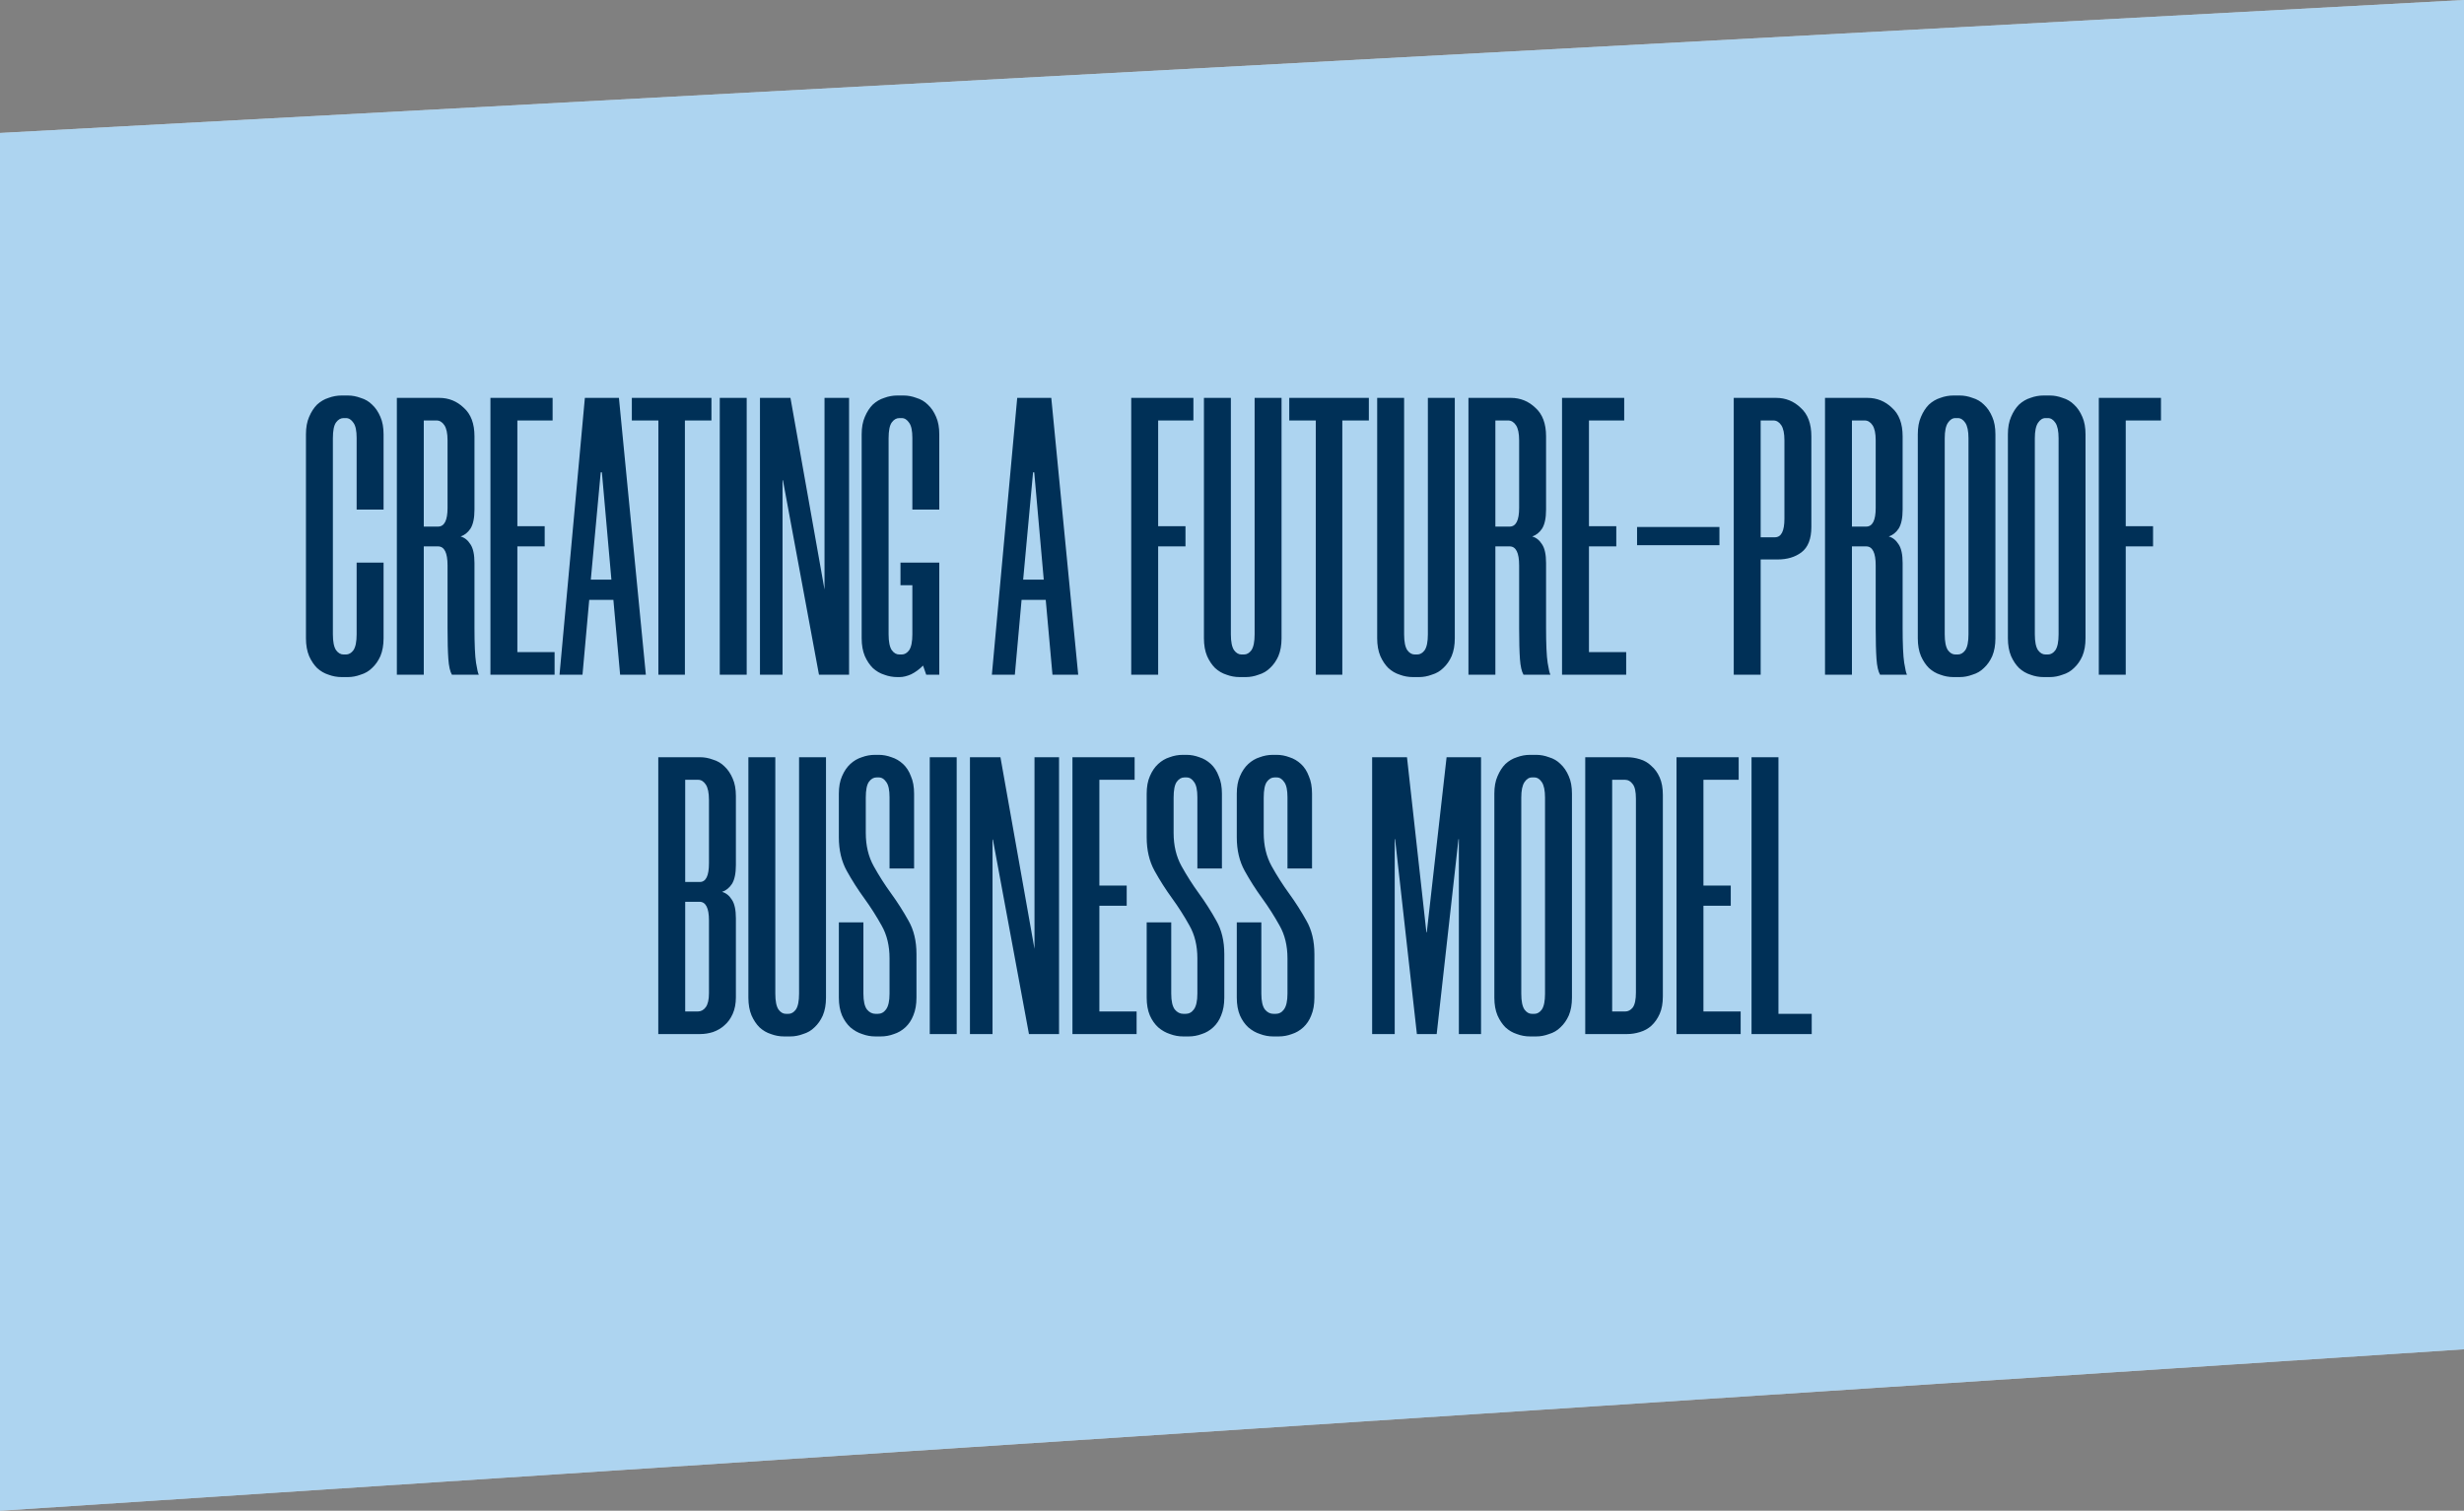 <svg width="336" height="206" viewBox="0 0 336 206" fill="none" xmlns="http://www.w3.org/2000/svg">
<rect x="0" y="0" width="336" height="206" fill="#808080" stroke="none"/>
<path d="M0 18.131L336 0V183.984L0 206V18.131Z" fill="white"/>
<path d="M0 18.131L336 0V183.984L0 206V18.131Z" fill="#5CABE2" fill-opacity="0.5"/>
<path d="M46.581 92.324C45.969 92.324 45.375 92.216 44.799 92C44.223 91.82 43.701 91.514 43.233 91.082C42.801 90.65 42.441 90.11 42.153 89.462C41.865 88.778 41.721 87.968 41.721 87.032V59.222C41.721 58.286 41.865 57.494 42.153 56.846C42.441 56.162 42.801 55.604 43.233 55.172C43.701 54.74 44.223 54.434 44.799 54.254C45.375 54.038 45.969 53.93 46.581 53.93H47.445C48.021 53.93 48.597 54.038 49.173 54.254C49.785 54.434 50.307 54.74 50.739 55.172C51.207 55.604 51.585 56.162 51.873 56.846C52.161 57.494 52.305 58.286 52.305 59.222V69.482H48.633V59.708C48.633 58.736 48.489 58.052 48.201 57.656C47.913 57.224 47.571 57.008 47.175 57.008H46.851C46.455 57.008 46.113 57.206 45.825 57.602C45.537 57.998 45.393 58.718 45.393 59.762V86.492C45.393 87.5 45.537 88.22 45.825 88.652C46.113 89.048 46.455 89.246 46.851 89.246H47.175C47.571 89.246 47.913 89.048 48.201 88.652C48.489 88.22 48.633 87.5 48.633 86.492V76.718H52.305V87.032C52.305 87.968 52.161 88.778 51.873 89.462C51.585 90.11 51.207 90.65 50.739 91.082C50.307 91.514 49.785 91.82 49.173 92C48.597 92.216 48.021 92.324 47.445 92.324H46.581ZM64.701 69.482C64.701 70.634 64.52 71.498 64.16 72.074C63.8 72.614 63.35 72.974 62.81 73.154C63.35 73.298 63.8 73.658 64.16 74.234C64.52 74.774 64.701 75.62 64.701 76.772V85.574C64.701 87.842 64.772 89.444 64.916 90.38C65.061 91.28 65.186 91.82 65.294 92H61.623C61.37 91.568 61.209 90.848 61.136 89.84C61.065 88.832 61.029 87.41 61.029 85.574V77.096C61.029 75.368 60.596 74.504 59.733 74.504H57.788V92H54.117V54.254H59.895C61.191 54.254 62.306 54.704 63.242 55.604C64.215 56.468 64.701 57.764 64.701 59.492V69.482ZM59.733 71.804C60.596 71.804 61.029 70.958 61.029 69.266V60.032C61.029 59.096 60.885 58.412 60.596 57.98C60.309 57.548 59.949 57.332 59.517 57.332H57.788V71.804H59.733ZM70.55 57.332V71.75H74.276V74.504H70.55V88.922H75.626V92H66.878V54.254H75.356V57.332H70.55ZM83.643 81.794H80.349L79.431 92H76.299L79.755 54.254H84.399L88.071 92H84.561L83.643 81.794ZM80.565 79.04H83.373L82.077 64.406H81.915L80.565 79.04ZM97.014 57.332H93.396V92H89.778V57.332H86.16V54.254H97.014V57.332ZM101.822 54.254V92H98.15V54.254H101.822ZM111.678 92L106.764 65.486H106.71V92H103.632V54.254H107.79L112.434 80.39V54.254H115.782V92H111.678ZM122.361 92.324C121.749 92.324 121.155 92.216 120.579 92C120.003 91.82 119.481 91.514 119.013 91.082C118.581 90.65 118.221 90.11 117.933 89.462C117.645 88.778 117.501 87.968 117.501 87.032V59.222C117.501 58.286 117.645 57.494 117.933 56.846C118.221 56.162 118.581 55.604 119.013 55.172C119.481 54.74 120.003 54.434 120.579 54.254C121.155 54.038 121.749 53.93 122.361 53.93H123.225C123.801 53.93 124.377 54.038 124.953 54.254C125.565 54.434 126.087 54.74 126.519 55.172C126.987 55.604 127.365 56.162 127.653 56.846C127.941 57.494 128.085 58.286 128.085 59.222V69.482H124.413V59.708C124.413 58.736 124.269 58.052 123.981 57.656C123.693 57.224 123.351 57.008 122.955 57.008H122.631C122.235 57.008 121.893 57.206 121.605 57.602C121.317 57.998 121.173 58.718 121.173 59.762V86.492C121.173 87.5 121.317 88.22 121.605 88.652C121.893 89.048 122.235 89.246 122.631 89.246H122.955C123.351 89.246 123.693 89.048 123.981 88.652C124.269 88.22 124.413 87.5 124.413 86.492V79.796H122.793V76.718H128.085V92H126.303L125.871 90.758C125.367 91.262 124.827 91.658 124.251 91.946C123.675 92.198 123.153 92.324 122.685 92.324H122.361ZM142.6 81.794H139.306L138.388 92H135.256L138.712 54.254H143.356L147.028 92H143.518L142.6 81.794ZM139.522 79.04H142.33L141.034 64.406H140.872L139.522 79.04ZM157.931 57.332V71.75H161.657V74.504H157.931V92H154.259V54.254H162.737V57.332H157.931ZM169.033 92.324C168.421 92.324 167.827 92.216 167.251 92C166.675 91.82 166.153 91.514 165.685 91.082C165.253 90.65 164.893 90.11 164.605 89.462C164.317 88.778 164.173 87.968 164.173 87.032V54.254H167.845V86.492C167.845 87.5 167.989 88.22 168.277 88.652C168.565 89.048 168.907 89.246 169.303 89.246H169.627C170.023 89.246 170.365 89.048 170.653 88.652C170.941 88.22 171.085 87.5 171.085 86.492V54.254H174.757V87.032C174.757 87.968 174.613 88.778 174.325 89.462C174.037 90.11 173.659 90.65 173.191 91.082C172.759 91.514 172.237 91.82 171.625 92C171.049 92.216 170.473 92.324 169.897 92.324H169.033ZM186.662 57.332H183.044V92H179.426V57.332H175.808V54.254H186.662V57.332ZM192.658 92.324C192.046 92.324 191.452 92.216 190.876 92C190.3 91.82 189.778 91.514 189.31 91.082C188.878 90.65 188.518 90.11 188.23 89.462C187.942 88.778 187.798 87.968 187.798 87.032V54.254H191.47V86.492C191.47 87.5 191.614 88.22 191.902 88.652C192.19 89.048 192.532 89.246 192.928 89.246H193.252C193.648 89.246 193.99 89.048 194.278 88.652C194.566 88.22 194.71 87.5 194.71 86.492V54.254H198.382V87.032C198.382 87.968 198.238 88.778 197.95 89.462C197.662 90.11 197.284 90.65 196.816 91.082C196.384 91.514 195.862 91.82 195.25 92C194.674 92.216 194.098 92.324 193.522 92.324H192.658ZM210.827 69.482C210.827 70.634 210.647 71.498 210.287 72.074C209.927 72.614 209.477 72.974 208.937 73.154C209.477 73.298 209.927 73.658 210.287 74.234C210.647 74.774 210.827 75.62 210.827 76.772V85.574C210.827 87.842 210.899 89.444 211.043 90.38C211.187 91.28 211.313 91.82 211.421 92H207.749C207.497 91.568 207.335 90.848 207.263 89.84C207.191 88.832 207.155 87.41 207.155 85.574V77.096C207.155 75.368 206.723 74.504 205.859 74.504H203.915V92H200.243V54.254H206.021C207.317 54.254 208.433 54.704 209.369 55.604C210.341 56.468 210.827 57.764 210.827 59.492V69.482ZM205.859 71.804C206.723 71.804 207.155 70.958 207.155 69.266V60.032C207.155 59.096 207.011 58.412 206.723 57.98C206.435 57.548 206.075 57.332 205.643 57.332H203.915V71.804H205.859ZM216.677 57.332V71.75H220.403V74.504H216.677V88.922H221.753V92H213.005V54.254H221.483V57.332H216.677ZM234.468 71.858V74.342H223.236V71.858H234.468ZM242.197 54.254C243.493 54.254 244.609 54.704 245.545 55.604C246.517 56.468 247.003 57.764 247.003 59.492V71.858C247.003 73.478 246.553 74.63 245.653 75.314C244.789 75.962 243.709 76.286 242.413 76.286H240.091V92H236.419V54.254H242.197ZM243.331 60.032C243.331 59.096 243.187 58.412 242.899 57.98C242.611 57.548 242.251 57.332 241.819 57.332H240.091V73.262H242.035C242.899 73.262 243.331 72.416 243.331 70.724V60.032ZM259.449 69.482C259.449 70.634 259.269 71.498 258.909 72.074C258.549 72.614 258.099 72.974 257.559 73.154C258.099 73.298 258.549 73.658 258.909 74.234C259.269 74.774 259.449 75.62 259.449 76.772V85.574C259.449 87.842 259.521 89.444 259.665 90.38C259.809 91.28 259.935 91.82 260.043 92H256.371C256.119 91.568 255.957 90.848 255.885 89.84C255.813 88.832 255.777 87.41 255.777 85.574V77.096C255.777 75.368 255.345 74.504 254.481 74.504H252.537V92H248.865V54.254H254.643C255.939 54.254 257.055 54.704 257.991 55.604C258.963 56.468 259.449 57.764 259.449 59.492V69.482ZM254.481 71.804C255.345 71.804 255.777 70.958 255.777 69.266V60.032C255.777 59.096 255.633 58.412 255.345 57.98C255.057 57.548 254.697 57.332 254.265 57.332H252.537V71.804H254.481ZM266.378 92.324C265.766 92.324 265.172 92.216 264.596 92C264.02 91.82 263.498 91.514 263.03 91.082C262.598 90.65 262.238 90.11 261.95 89.462C261.662 88.778 261.518 87.968 261.518 87.032V59.222C261.518 58.286 261.662 57.494 261.95 56.846C262.238 56.162 262.598 55.604 263.03 55.172C263.498 54.74 264.02 54.434 264.596 54.254C265.172 54.038 265.766 53.93 266.378 53.93H267.242C267.818 53.93 268.394 54.038 268.97 54.254C269.582 54.434 270.104 54.74 270.536 55.172C271.004 55.604 271.382 56.162 271.67 56.846C271.958 57.494 272.102 58.286 272.102 59.222V87.032C272.102 87.968 271.958 88.778 271.67 89.462C271.382 90.11 271.004 90.65 270.536 91.082C270.104 91.514 269.582 91.82 268.97 92C268.394 92.216 267.818 92.324 267.242 92.324H266.378ZM266.648 57.008C266.252 57.008 265.91 57.224 265.622 57.656C265.334 58.088 265.19 58.79 265.19 59.762V86.492C265.19 87.5 265.334 88.22 265.622 88.652C265.91 89.048 266.252 89.246 266.648 89.246H266.972C267.368 89.246 267.71 89.048 267.998 88.652C268.286 88.22 268.43 87.5 268.43 86.492V59.762C268.43 58.79 268.286 58.088 267.998 57.656C267.71 57.224 267.368 57.008 266.972 57.008H266.648ZM278.665 92.324C278.053 92.324 277.459 92.216 276.883 92C276.307 91.82 275.785 91.514 275.317 91.082C274.885 90.65 274.525 90.11 274.237 89.462C273.949 88.778 273.805 87.968 273.805 87.032V59.222C273.805 58.286 273.949 57.494 274.237 56.846C274.525 56.162 274.885 55.604 275.317 55.172C275.785 54.74 276.307 54.434 276.883 54.254C277.459 54.038 278.053 53.93 278.665 53.93H279.529C280.105 53.93 280.681 54.038 281.257 54.254C281.869 54.434 282.391 54.74 282.823 55.172C283.291 55.604 283.669 56.162 283.957 56.846C284.245 57.494 284.389 58.286 284.389 59.222V87.032C284.389 87.968 284.245 88.778 283.957 89.462C283.669 90.11 283.291 90.65 282.823 91.082C282.391 91.514 281.869 91.82 281.257 92C280.681 92.216 280.105 92.324 279.529 92.324H278.665ZM278.935 57.008C278.539 57.008 278.197 57.224 277.909 57.656C277.621 58.088 277.477 58.79 277.477 59.762V86.492C277.477 87.5 277.621 88.22 277.909 88.652C278.197 89.048 278.539 89.246 278.935 89.246H279.259C279.655 89.246 279.997 89.048 280.285 88.652C280.573 88.22 280.717 87.5 280.717 86.492V59.762C280.717 58.79 280.573 58.088 280.285 57.656C279.997 57.224 279.655 57.008 279.259 57.008H278.935ZM289.873 57.332V71.75H293.599V74.504H289.873V92H286.201V54.254H294.679V57.332H289.873ZM100.349 117.942C100.349 119.094 100.169 119.958 99.809 120.534C99.449 121.074 98.999 121.434 98.459 121.614C98.999 121.758 99.449 122.118 99.809 122.694C100.169 123.234 100.349 124.08 100.349 125.232V135.978C100.349 136.842 100.205 137.598 99.917 138.246C99.629 138.894 99.251 139.416 98.783 139.812C98.351 140.208 97.829 140.514 97.217 140.73C96.641 140.91 96.065 141 95.489 141H89.765V103.254H95.489C96.065 103.254 96.641 103.362 97.217 103.578C97.829 103.758 98.351 104.064 98.783 104.496C99.251 104.928 99.629 105.486 99.917 106.17C100.205 106.818 100.349 107.61 100.349 108.546V117.942ZM96.677 125.502C96.677 123.81 96.245 122.964 95.381 122.964H93.437V137.922H95.165C95.597 137.922 95.957 137.724 96.245 137.328C96.533 136.932 96.677 136.302 96.677 135.438V125.502ZM95.435 120.264C96.263 120.264 96.677 119.418 96.677 117.726V109.086C96.677 108.114 96.533 107.412 96.245 106.98C95.957 106.548 95.615 106.332 95.219 106.332H93.437V120.264H95.435ZM106.912 141.324C106.3 141.324 105.706 141.216 105.13 141C104.554 140.82 104.032 140.514 103.564 140.082C103.132 139.65 102.772 139.11 102.484 138.462C102.196 137.778 102.052 136.968 102.052 136.032V103.254H105.724V135.492C105.724 136.5 105.868 137.22 106.156 137.652C106.444 138.048 106.786 138.246 107.182 138.246H107.506C107.902 138.246 108.244 138.048 108.532 137.652C108.82 137.22 108.964 136.5 108.964 135.492V103.254H112.636V136.032C112.636 136.968 112.492 137.778 112.204 138.462C111.916 139.11 111.538 139.65 111.07 140.082C110.638 140.514 110.116 140.82 109.504 141C108.928 141.216 108.352 141.324 107.776 141.324H106.912ZM121.301 118.428V108.708C121.301 107.736 121.157 107.052 120.869 106.656C120.581 106.224 120.239 106.008 119.843 106.008H119.519C119.123 106.008 118.781 106.206 118.493 106.602C118.205 106.998 118.061 107.718 118.061 108.762V113.568C118.061 115.296 118.421 116.808 119.141 118.104C119.861 119.4 120.653 120.642 121.517 121.83C122.381 123.018 123.173 124.26 123.893 125.556C124.613 126.816 124.973 128.328 124.973 130.092V136.032C124.973 136.968 124.829 137.778 124.541 138.462C124.289 139.11 123.929 139.65 123.461 140.082C122.993 140.514 122.471 140.82 121.895 141C121.319 141.216 120.725 141.324 120.113 141.324H119.357C118.745 141.324 118.151 141.216 117.575 141C116.999 140.82 116.459 140.514 115.955 140.082C115.487 139.65 115.109 139.11 114.821 138.462C114.533 137.778 114.389 136.968 114.389 136.032V125.772H117.737V135.492C117.737 136.5 117.899 137.22 118.223 137.652C118.547 138.048 118.943 138.246 119.411 138.246H119.681C120.149 138.246 120.527 138.048 120.815 137.652C121.139 137.22 121.301 136.5 121.301 135.492V130.686C121.301 128.958 120.941 127.464 120.221 126.204C119.501 124.908 118.709 123.666 117.845 122.478C116.981 121.29 116.189 120.048 115.469 118.752C114.749 117.456 114.389 115.926 114.389 114.162V108.222C114.389 107.286 114.533 106.494 114.821 105.846C115.109 105.162 115.487 104.604 115.955 104.172C116.423 103.74 116.945 103.434 117.521 103.254C118.097 103.038 118.691 102.93 119.303 102.93H119.843C120.419 102.93 120.995 103.038 121.571 103.254C122.147 103.434 122.669 103.74 123.137 104.172C123.605 104.604 123.965 105.162 124.217 105.846C124.505 106.494 124.649 107.286 124.649 108.222V118.428H121.301ZM130.457 103.254V141H126.785V103.254H130.457ZM140.312 141L135.398 114.486H135.344V141H132.266V103.254H136.424L141.068 129.39V103.254H144.416V141H140.312ZM149.915 106.332V120.75H153.641V123.504H149.915V137.922H154.991V141H146.243V103.254H154.721V106.332H149.915ZM163.278 118.428V108.708C163.278 107.736 163.134 107.052 162.846 106.656C162.558 106.224 162.216 106.008 161.82 106.008H161.496C161.1 106.008 160.758 106.206 160.47 106.602C160.182 106.998 160.038 107.718 160.038 108.762V113.568C160.038 115.296 160.398 116.808 161.118 118.104C161.838 119.4 162.63 120.642 163.494 121.83C164.358 123.018 165.15 124.26 165.87 125.556C166.59 126.816 166.95 128.328 166.95 130.092V136.032C166.95 136.968 166.806 137.778 166.518 138.462C166.266 139.11 165.906 139.65 165.438 140.082C164.97 140.514 164.448 140.82 163.872 141C163.296 141.216 162.702 141.324 162.09 141.324H161.334C160.722 141.324 160.128 141.216 159.552 141C158.976 140.82 158.436 140.514 157.932 140.082C157.464 139.65 157.086 139.11 156.798 138.462C156.51 137.778 156.366 136.968 156.366 136.032V125.772H159.714V135.492C159.714 136.5 159.876 137.22 160.2 137.652C160.524 138.048 160.92 138.246 161.388 138.246H161.658C162.126 138.246 162.504 138.048 162.792 137.652C163.116 137.22 163.278 136.5 163.278 135.492V130.686C163.278 128.958 162.918 127.464 162.198 126.204C161.478 124.908 160.686 123.666 159.822 122.478C158.958 121.29 158.166 120.048 157.446 118.752C156.726 117.456 156.366 115.926 156.366 114.162V108.222C156.366 107.286 156.51 106.494 156.798 105.846C157.086 105.162 157.464 104.604 157.932 104.172C158.4 103.74 158.922 103.434 159.498 103.254C160.074 103.038 160.668 102.93 161.28 102.93H161.82C162.396 102.93 162.972 103.038 163.548 103.254C164.124 103.434 164.646 103.74 165.114 104.172C165.582 104.604 165.942 105.162 166.194 105.846C166.482 106.494 166.626 107.286 166.626 108.222V118.428H163.278ZM175.565 118.428V108.708C175.565 107.736 175.421 107.052 175.133 106.656C174.845 106.224 174.503 106.008 174.107 106.008H173.783C173.387 106.008 173.045 106.206 172.757 106.602C172.469 106.998 172.325 107.718 172.325 108.762V113.568C172.325 115.296 172.685 116.808 173.405 118.104C174.125 119.4 174.917 120.642 175.781 121.83C176.645 123.018 177.437 124.26 178.157 125.556C178.877 126.816 179.237 128.328 179.237 130.092V136.032C179.237 136.968 179.093 137.778 178.805 138.462C178.553 139.11 178.193 139.65 177.725 140.082C177.257 140.514 176.735 140.82 176.159 141C175.583 141.216 174.989 141.324 174.377 141.324H173.621C173.009 141.324 172.415 141.216 171.839 141C171.263 140.82 170.723 140.514 170.219 140.082C169.751 139.65 169.373 139.11 169.085 138.462C168.797 137.778 168.653 136.968 168.653 136.032V125.772H172.001V135.492C172.001 136.5 172.163 137.22 172.487 137.652C172.811 138.048 173.207 138.246 173.675 138.246H173.945C174.413 138.246 174.791 138.048 175.079 137.652C175.403 137.22 175.565 136.5 175.565 135.492V130.686C175.565 128.958 175.205 127.464 174.485 126.204C173.765 124.908 172.973 123.666 172.109 122.478C171.245 121.29 170.453 120.048 169.733 118.752C169.013 117.456 168.653 115.926 168.653 114.162V108.222C168.653 107.286 168.797 106.494 169.085 105.846C169.373 105.162 169.751 104.604 170.219 104.172C170.687 103.74 171.209 103.434 171.785 103.254C172.361 103.038 172.955 102.93 173.567 102.93H174.107C174.683 102.93 175.259 103.038 175.835 103.254C176.411 103.434 176.933 103.74 177.401 104.172C177.869 104.604 178.229 105.162 178.481 105.846C178.769 106.494 178.913 107.286 178.913 108.222V118.428H175.565ZM201.96 103.254V141H198.936V114.432H198.882L195.912 141H193.212L190.242 114.432H190.188V141H187.11V103.254H191.862L194.508 127.122H194.562L197.262 103.254H201.96ZM208.634 141.324C208.022 141.324 207.428 141.216 206.852 141C206.276 140.82 205.754 140.514 205.286 140.082C204.854 139.65 204.494 139.11 204.206 138.462C203.918 137.778 203.774 136.968 203.774 136.032V108.222C203.774 107.286 203.918 106.494 204.206 105.846C204.494 105.162 204.854 104.604 205.286 104.172C205.754 103.74 206.276 103.434 206.852 103.254C207.428 103.038 208.022 102.93 208.634 102.93H209.498C210.074 102.93 210.65 103.038 211.226 103.254C211.838 103.434 212.36 103.74 212.792 104.172C213.26 104.604 213.638 105.162 213.926 105.846C214.214 106.494 214.358 107.286 214.358 108.222V136.032C214.358 136.968 214.214 137.778 213.926 138.462C213.638 139.11 213.26 139.65 212.792 140.082C212.36 140.514 211.838 140.82 211.226 141C210.65 141.216 210.074 141.324 209.498 141.324H208.634ZM208.904 106.008C208.508 106.008 208.166 106.224 207.878 106.656C207.59 107.088 207.446 107.79 207.446 108.762V135.492C207.446 136.5 207.59 137.22 207.878 137.652C208.166 138.048 208.508 138.246 208.904 138.246H209.228C209.624 138.246 209.966 138.048 210.254 137.652C210.542 137.22 210.686 136.5 210.686 135.492V108.762C210.686 107.79 210.542 107.088 210.254 106.656C209.966 106.224 209.624 106.008 209.228 106.008H208.904ZM216.169 141V103.254H221.893C222.469 103.254 223.045 103.344 223.621 103.524C224.233 103.704 224.755 104.01 225.187 104.442C225.655 104.838 226.033 105.36 226.321 106.008C226.609 106.656 226.753 107.448 226.753 108.384V135.87C226.753 136.806 226.609 137.598 226.321 138.246C226.033 138.894 225.655 139.434 225.187 139.866C224.755 140.262 224.233 140.55 223.621 140.73C223.045 140.91 222.469 141 221.893 141H216.169ZM219.841 106.332V137.922H221.623C222.019 137.922 222.361 137.742 222.649 137.382C222.937 136.986 223.081 136.302 223.081 135.33V108.924C223.081 107.952 222.937 107.286 222.649 106.926C222.361 106.53 222.019 106.332 221.623 106.332H219.841ZM232.287 106.332V120.75H236.013V123.504H232.287V137.922H237.363V141H228.615V103.254H237.093V106.332H232.287ZM242.517 103.254V138.246H247.053V141H238.845V103.254H242.517Z" fill="#003057"/>
</svg>
